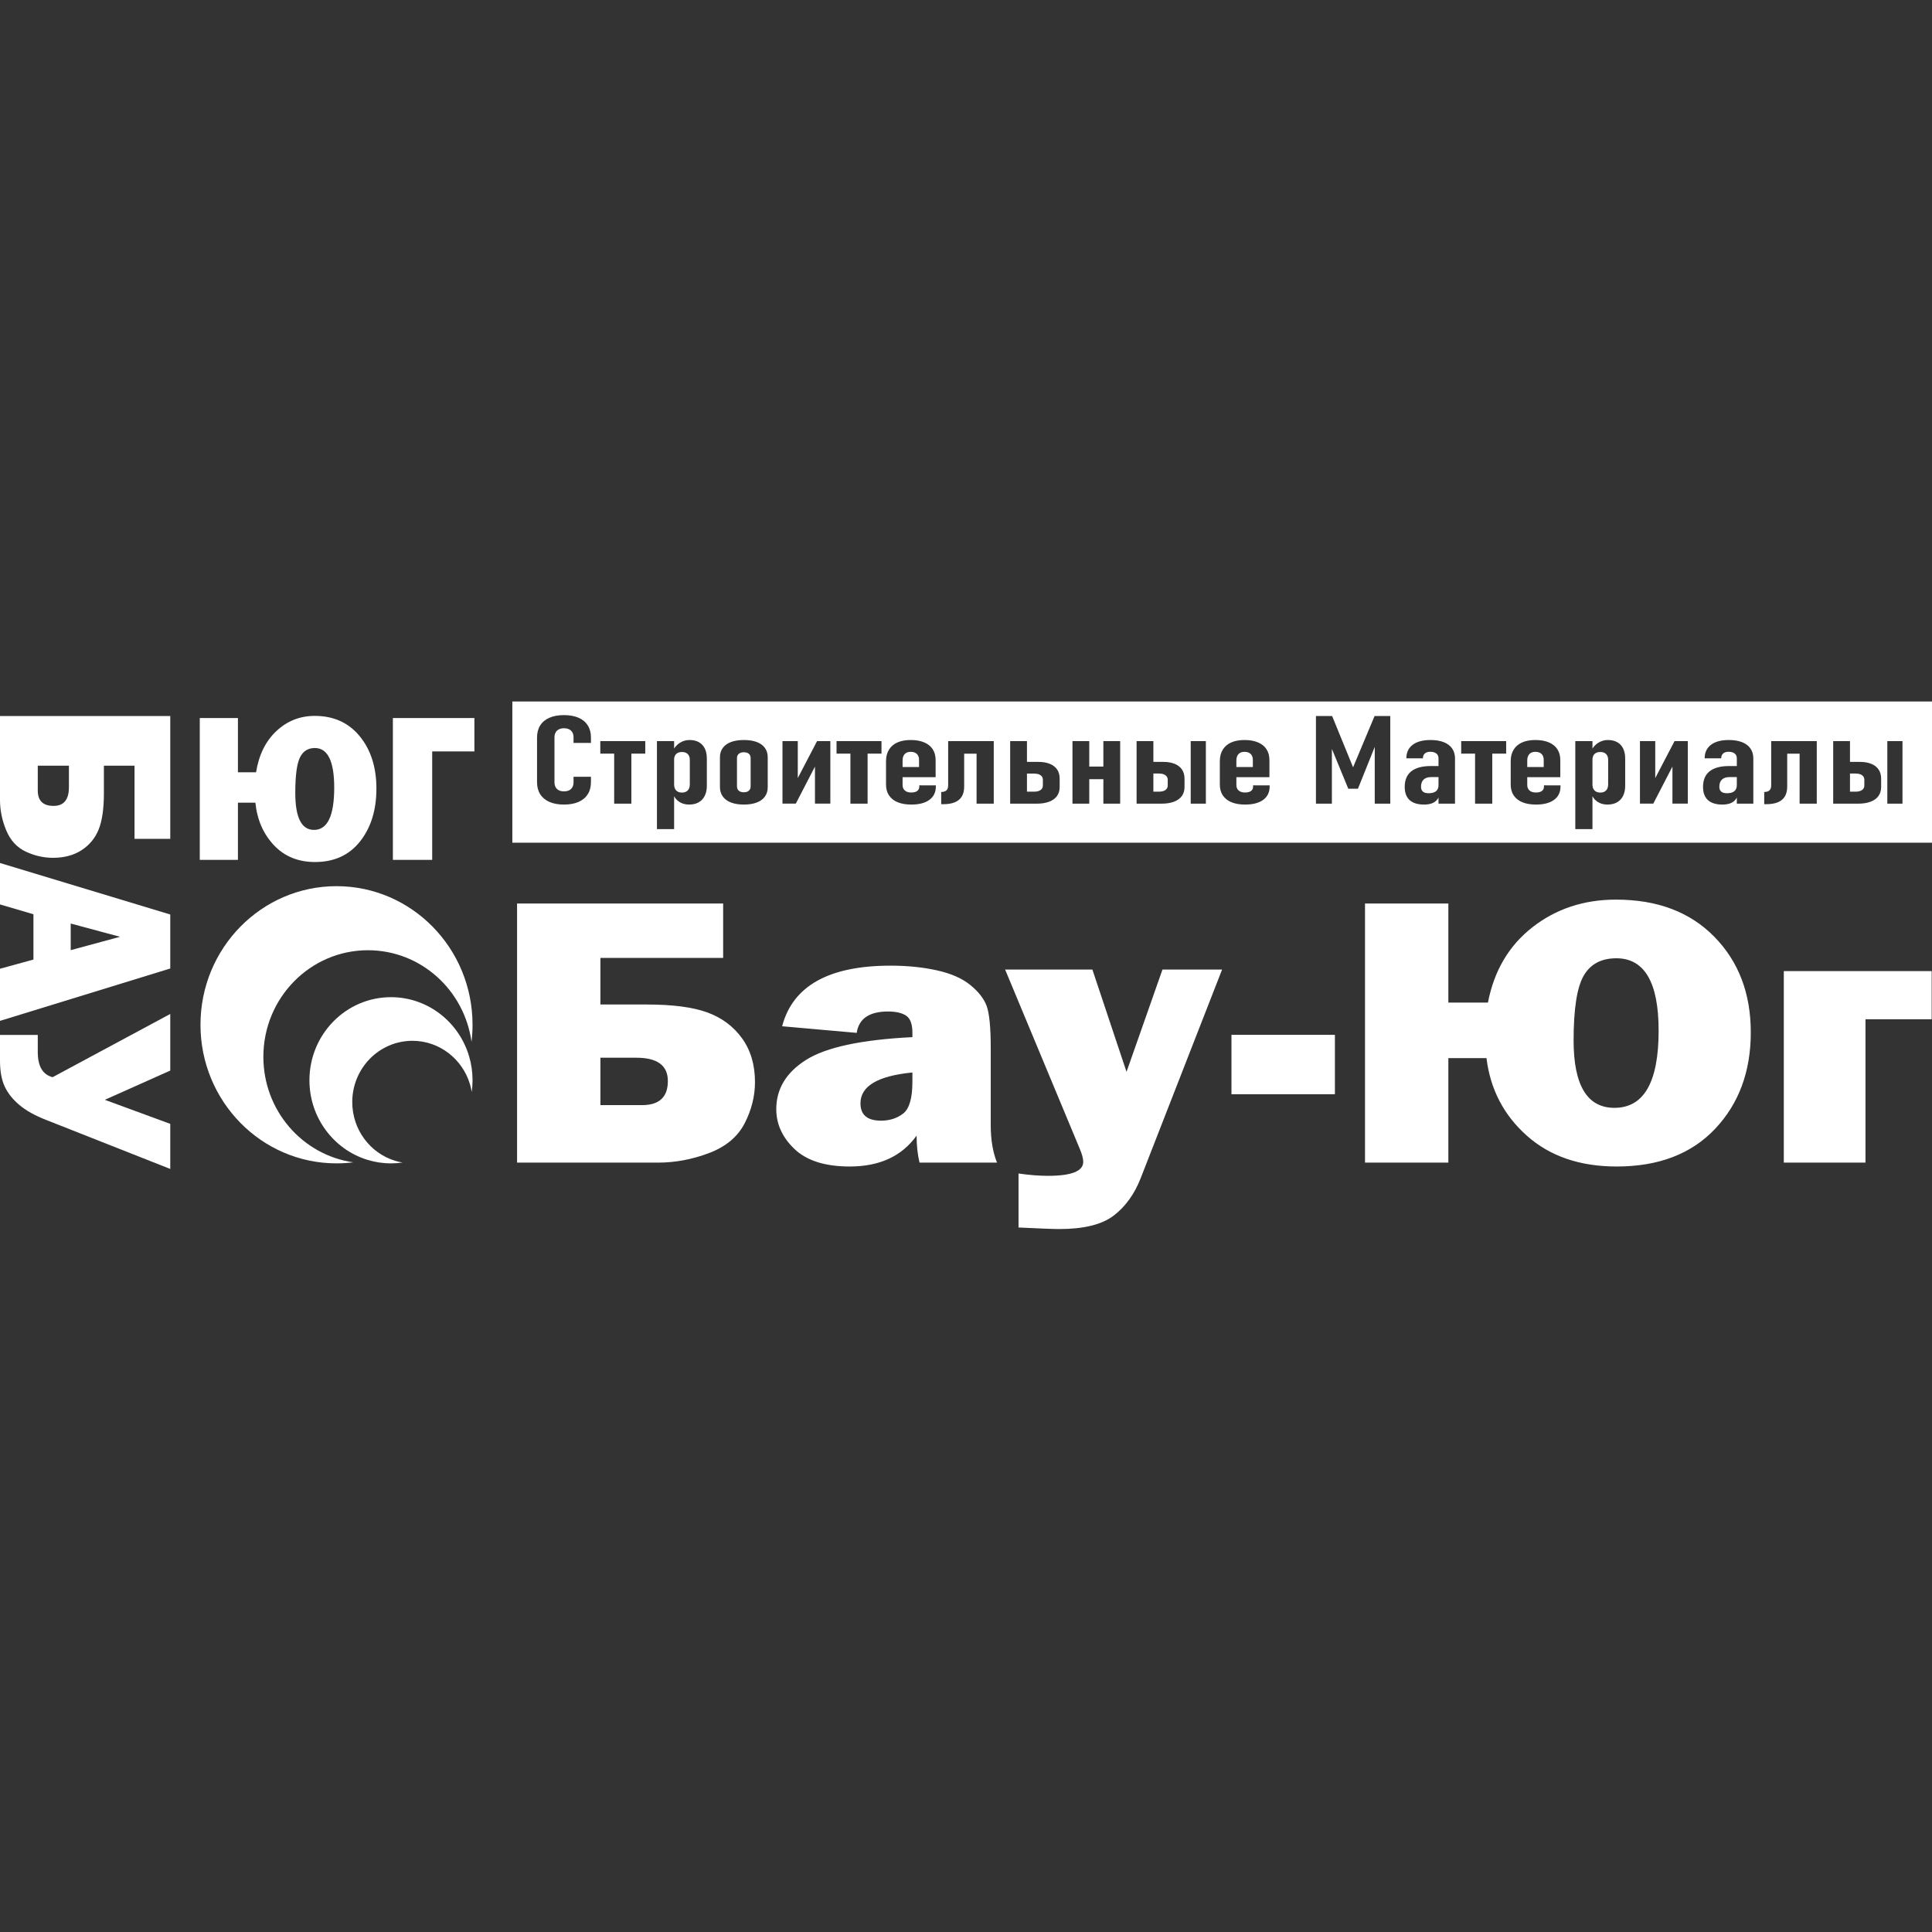 <svg width="264" height="264" viewBox="0 0 264 264" fill="none" xmlns="http://www.w3.org/2000/svg">
<rect x="0" y="0" width="264" height="264" fill="#333333" stroke="none"/>
<g clip-path="url(#clip0_2003_54)">
<path d="M70.654 158.867V123.46H98.815V130.892H82.044V137.262H88.388C91.927 137.262 94.684 137.625 96.669 138.35C98.653 139.076 100.236 140.261 101.41 141.898C102.583 143.535 103.165 145.516 103.165 147.861C103.165 149.798 102.688 151.683 101.744 153.514C100.79 155.355 99.168 156.699 96.879 157.566C94.579 158.433 92.261 158.867 89.915 158.867H70.654ZM82.044 151.01H87.74C90.086 151.01 91.26 149.913 91.26 147.719C91.26 145.596 89.829 144.534 86.957 144.534H82.044V151.01ZM136.239 158.867H125.65C125.383 157.743 125.249 156.513 125.249 155.178C123.236 157.991 120.193 159.398 116.11 159.398C112.752 159.398 110.243 158.601 108.574 157.018C106.905 155.425 106.075 153.612 106.075 151.559C106.075 148.781 107.439 146.534 110.167 144.817C112.895 143.101 117.732 142.066 124.677 141.721V141.119C124.677 139.951 124.391 139.173 123.828 138.792C123.265 138.412 122.435 138.217 121.347 138.217C118.791 138.217 117.36 139.19 117.064 141.137L106.876 140.234C108.326 134.714 113.268 131.953 121.701 131.953C123.99 131.953 126.089 132.166 128.006 132.59C129.924 133.015 131.44 133.67 132.557 134.572C133.673 135.475 134.426 136.421 134.808 137.421C135.189 138.43 135.38 140.358 135.38 143.207V153.735C135.38 155.735 135.667 157.451 136.239 158.867ZM124.677 146.551C119.945 147.011 117.579 148.418 117.579 150.763C117.579 152.346 118.514 153.134 120.394 153.134C121.577 153.134 122.588 152.806 123.427 152.152C124.257 151.497 124.677 150.055 124.677 147.817V146.551ZM166.994 132.484L155.843 161.061C154.984 163.229 153.753 164.91 152.16 166.122C150.558 167.334 148.087 167.944 144.758 167.944C143.956 167.944 142.096 167.873 139.177 167.732V160.353C140.637 160.566 141.972 160.672 143.212 160.672C146.418 160.672 148.02 160.035 148.02 158.761C148.02 158.327 147.867 157.734 147.543 156.974L137.345 132.484H149.27L153.935 146.463L158.848 132.484H166.994ZM182.41 141.402V149.524H168.273V141.402H182.41ZM203.121 144.587H197.912V158.867H186.522V123.46H197.912V136.996H203.321C204.161 132.652 206.183 129.22 209.398 126.707C212.622 124.186 216.428 122.929 220.826 122.929C226.464 122.929 230.938 124.619 234.258 128.008C237.578 131.396 239.238 135.749 239.238 141.075C239.238 146.41 237.616 150.798 234.372 154.24C231.129 157.681 226.636 159.398 220.912 159.398C215.875 159.398 211.783 157.991 208.635 155.186C205.477 152.373 203.645 148.843 203.121 144.587ZM220.864 130.945C218.804 130.945 217.316 131.741 216.4 133.334C215.484 134.926 215.026 137.872 215.026 142.163C215.026 148.312 216.886 151.382 220.607 151.382C224.633 151.382 226.645 147.87 226.645 140.836C226.645 134.245 224.718 130.945 220.864 130.945ZM243.75 158.867V132.697H263.955V139.279H254.911V158.867H243.75Z" fill="white"/>
<path d="M264.001 115.15H70.01V95.86H264.001V115.15ZM94.216 101.119C93.725 101.119 93.271 101.257 92.861 101.527C92.569 101.722 92.319 101.974 92.115 102.285V101.268H89.769V113.292H92.115V108.801C92.284 109.109 92.511 109.36 92.796 109.553C93.18 109.812 93.63 109.941 94.153 109.941C94.669 109.941 95.105 109.841 95.468 109.638C95.826 109.433 96.104 109.137 96.298 108.752C96.492 108.365 96.587 107.897 96.587 107.355V103.658C96.587 103.118 96.492 102.659 96.309 102.28C96.122 101.903 95.851 101.613 95.5 101.417C95.145 101.217 94.717 101.119 94.216 101.119ZM219.704 101.119C219.214 101.119 218.76 101.257 218.351 101.527C218.058 101.722 217.808 101.975 217.604 102.286V101.268H215.258V113.292H217.604V108.801C217.772 109.109 217.999 109.359 218.284 109.553C218.668 109.812 219.119 109.941 219.643 109.941C220.158 109.941 220.594 109.84 220.956 109.638C221.315 109.433 221.593 109.137 221.787 108.752C221.981 108.365 222.076 107.897 222.076 107.355V103.658C222.076 103.118 221.981 102.659 221.798 102.28C221.611 101.903 221.34 101.613 220.989 101.417C220.634 101.217 220.206 101.119 219.704 101.119ZM77.061 97.716C76.289 97.716 75.63 97.838 75.078 98.077C74.529 98.316 74.109 98.664 73.819 99.123C73.53 99.581 73.384 100.132 73.384 100.773V106.885C73.384 107.529 73.53 108.077 73.819 108.533C74.109 108.988 74.529 109.337 75.078 109.579C75.63 109.82 76.289 109.941 77.061 109.941C77.841 109.941 78.508 109.82 79.057 109.579C79.609 109.337 80.026 108.988 80.315 108.53C80.608 108.069 80.751 107.52 80.751 106.876V106.143H78.372V106.876C78.372 107.146 78.321 107.374 78.222 107.56C78.119 107.748 77.973 107.889 77.775 107.99C77.578 108.088 77.34 108.136 77.061 108.136C76.791 108.136 76.56 108.088 76.366 107.99C76.172 107.889 76.026 107.748 75.92 107.56C75.817 107.374 75.767 107.15 75.767 106.885V100.773C75.767 100.509 75.817 100.283 75.92 100.092C76.026 99.904 76.172 99.761 76.366 99.663C76.56 99.564 76.791 99.513 77.061 99.513C77.34 99.513 77.578 99.564 77.775 99.663C77.973 99.761 78.119 99.904 78.222 100.092C78.321 100.283 78.372 100.509 78.372 100.773V101.515H80.751V100.773C80.751 100.132 80.608 99.581 80.315 99.123C80.026 98.664 79.609 98.316 79.057 98.077C78.508 97.838 77.841 97.716 77.061 97.716ZM101.648 101.119C100.961 101.119 100.371 101.211 99.885 101.394C99.394 101.58 99.021 101.849 98.765 102.204C98.505 102.555 98.377 102.983 98.377 103.483V107.535C98.377 108.041 98.505 108.474 98.765 108.833C99.021 109.193 99.394 109.467 99.885 109.658C100.371 109.846 100.961 109.941 101.648 109.941C102.333 109.941 102.923 109.848 103.413 109.66C103.9 109.474 104.273 109.202 104.525 108.845C104.781 108.488 104.906 108.061 104.906 107.56V103.483C104.906 102.983 104.781 102.555 104.525 102.204C104.273 101.849 103.9 101.58 103.413 101.394C102.923 101.211 102.333 101.119 101.648 101.119ZM124.438 101.119C123.732 101.119 123.125 101.232 122.62 101.457C122.119 101.681 121.734 102.013 121.471 102.446C121.203 102.879 121.071 103.402 121.071 104.012V107.206C121.071 107.782 121.207 108.277 121.478 108.684C121.752 109.095 122.144 109.404 122.66 109.621C123.172 109.834 123.795 109.941 124.526 109.941C125.591 109.941 126.415 109.725 127.001 109.294C127.586 108.864 127.879 108.254 127.879 107.47V107.321L125.617 107.313V107.496C125.617 107.748 125.522 107.942 125.335 108.083C125.145 108.223 124.874 108.293 124.526 108.293C124.146 108.293 123.853 108.204 123.645 108.021C123.44 107.841 123.334 107.588 123.334 107.265V106.202H127.85V103.863C127.85 103.281 127.714 102.786 127.447 102.375C127.18 101.965 126.789 101.655 126.276 101.439C125.767 101.225 125.152 101.119 124.438 101.119ZM170.052 101.119C169.345 101.119 168.737 101.232 168.232 101.457C167.731 101.681 167.346 102.013 167.083 102.446C166.816 102.879 166.685 103.402 166.685 104.012V107.206C166.685 107.782 166.82 108.277 167.091 108.684C167.365 109.095 167.756 109.404 168.272 109.621C168.785 109.834 169.408 109.941 170.14 109.941C171.204 109.941 172.028 109.725 172.613 109.294C173.199 108.864 173.492 108.254 173.492 107.47V107.321L171.229 107.313V107.496C171.229 107.748 171.134 107.942 170.948 108.083C170.758 108.223 170.487 108.293 170.14 108.293C169.759 108.293 169.465 108.204 169.257 108.021C169.052 107.841 168.946 107.588 168.946 107.265V106.202H173.462V103.863C173.462 103.281 173.327 102.786 173.06 102.375C172.792 101.965 172.401 101.655 171.889 101.439C171.38 101.225 170.765 101.119 170.052 101.119ZM195.477 101.119C194.423 101.119 193.61 101.338 193.035 101.774C192.461 102.21 192.172 102.828 192.172 103.624H194.434C194.434 103.337 194.522 103.118 194.697 102.96C194.873 102.803 195.118 102.727 195.433 102.727C195.788 102.727 196.069 102.803 196.267 102.96C196.468 103.118 196.567 103.337 196.567 103.624V104.678H195.506C194.335 104.678 193.449 104.917 192.849 105.395C192.248 105.873 191.948 106.582 191.948 107.521C191.948 108.317 192.172 108.918 192.618 109.329C193.065 109.736 193.724 109.941 194.595 109.941C195.059 109.941 195.455 109.871 195.776 109.728C196.095 109.585 196.341 109.37 196.509 109.083C196.53 109.048 196.549 109.011 196.567 108.974V109.818H198.821V103.624C198.821 103.095 198.686 102.646 198.423 102.269C198.159 101.892 197.775 101.608 197.277 101.412C196.776 101.218 196.175 101.119 195.477 101.119ZM209.797 101.119C209.091 101.119 208.483 101.232 207.979 101.457C207.477 101.681 207.093 102.013 206.829 102.446C206.562 102.879 206.431 103.402 206.431 104.012V107.206C206.431 107.782 206.566 108.277 206.837 108.684C207.111 109.095 207.502 109.404 208.019 109.621C208.531 109.834 209.153 109.941 209.885 109.941C210.95 109.941 211.774 109.725 212.359 109.294C212.945 108.864 213.237 108.254 213.237 107.47V107.321L210.976 107.313V107.496C210.975 107.748 210.881 107.942 210.694 108.083C210.504 108.223 210.232 108.293 209.885 108.293C209.504 108.293 209.211 108.204 209.003 108.021C208.798 107.841 208.692 107.588 208.692 107.265V106.202H213.208V103.863C213.208 103.281 213.073 102.786 212.806 102.375C212.538 101.965 212.147 101.655 211.635 101.439C211.126 101.225 210.511 101.119 209.797 101.119ZM236.239 101.119C235.186 101.119 234.373 101.338 233.799 101.774C233.224 102.21 232.935 102.828 232.935 103.624H235.196C235.196 103.337 235.284 103.118 235.46 102.96C235.636 102.803 235.881 102.727 236.196 102.727C236.551 102.727 236.833 102.803 237.03 102.96C237.231 103.118 237.33 103.337 237.33 103.624V104.678H236.27C235.099 104.678 234.213 104.917 233.612 105.395C233.012 105.873 232.712 106.582 232.712 107.521C232.712 108.316 232.935 108.918 233.381 109.329C233.827 109.736 234.486 109.941 235.357 109.941C235.822 109.941 236.218 109.871 236.54 109.728C236.859 109.585 237.103 109.37 237.271 109.083C237.292 109.048 237.312 109.012 237.33 108.975V109.818H239.585V103.624C239.585 103.095 239.449 102.646 239.186 102.269C238.922 101.892 238.538 101.608 238.04 101.412C237.539 101.218 236.938 101.119 236.239 101.119ZM129.562 101.268V107.321C129.562 107.624 129.485 107.85 129.328 107.999C129.171 108.145 128.929 108.221 128.611 108.221V109.891H128.878C129.522 109.891 130.057 109.804 130.481 109.624C130.906 109.446 131.224 109.177 131.437 108.82C131.645 108.466 131.751 108.013 131.751 107.47V102.989H133.445V109.818H135.792V101.268H129.562ZM242.026 101.268V107.321C242.026 107.624 241.949 107.85 241.792 107.999C241.635 108.145 241.393 108.221 241.074 108.221V109.891H241.342C241.986 109.891 242.52 109.803 242.944 109.624C243.369 109.447 243.687 109.177 243.899 108.82C244.108 108.466 244.215 108.013 244.215 107.47V102.989H245.909V109.818H248.255V101.268H242.026ZM82.028 101.268V102.98H83.924V109.818H86.273V102.98H88.173V101.268H82.028ZM114.309 101.268V102.98H116.204V109.818H118.554V102.98H120.453V101.268H114.309ZM138.035 101.268V109.818H141.669C142.324 109.818 142.892 109.727 143.364 109.55C143.836 109.37 144.191 109.112 144.437 108.772C144.678 108.432 144.799 108.021 144.799 107.543V106.39C144.799 105.907 144.685 105.496 144.458 105.156C144.227 104.816 143.894 104.555 143.459 104.377C143.024 104.198 142.497 104.11 141.882 104.11H140.33V101.268H138.035ZM146.548 101.268V109.818H148.843V106.472H150.771V109.818H153.066V101.268H150.771V104.751H148.843V101.268H146.548ZM155.31 101.268V109.818H158.728C159.386 109.818 159.95 109.727 160.422 109.55C160.894 109.37 161.253 109.112 161.495 108.772C161.737 108.432 161.86 108.021 161.86 107.543V106.39C161.86 105.907 161.743 105.496 161.517 105.156C161.286 104.816 160.957 104.555 160.518 104.377C160.082 104.198 159.558 104.11 158.943 104.11H157.604V101.268H155.31ZM162.706 101.268V109.818H164.777V101.268H162.706ZM179.819 97.84V109.818H181.997V102.333L184.237 107.774H185.559L187.854 102.058V109.818H189.976V97.84H187.831L184.893 104.85L182.03 97.84H179.819ZM199.667 101.268V102.98H201.562V109.818H203.912V102.98H205.812V101.268H199.667ZM250.498 101.268V109.818H253.917C254.576 109.818 255.139 109.727 255.611 109.55C256.083 109.37 256.442 109.112 256.684 108.772C256.925 108.432 257.05 108.021 257.05 107.543V106.39C257.05 105.907 256.932 105.496 256.705 105.156C256.475 104.816 256.145 104.555 255.706 104.377C255.271 104.198 254.748 104.11 254.133 104.11H252.793V101.268H250.498ZM257.895 101.268V109.818H259.967V101.268H257.895ZM106.923 101.268V109.809H108.745L111.362 104.75V109.809H113.463V101.268H111.651L109.013 106.32V101.268H106.923ZM224.093 101.268V109.809H225.915L228.532 104.75V109.809H230.633V101.268H228.821L226.183 106.322V101.268H224.093ZM196.567 107.282C196.567 107.65 196.453 107.925 196.227 108.114C195.996 108.299 195.663 108.392 195.228 108.392C194.876 108.392 194.616 108.319 194.44 108.175C194.265 108.029 194.177 107.81 194.177 107.521C194.177 107.08 194.294 106.748 194.532 106.523C194.766 106.298 195.117 106.185 195.582 106.185H196.567V107.282ZM237.33 107.282C237.33 107.65 237.217 107.925 236.99 108.114C236.76 108.299 236.427 108.392 235.991 108.392C235.64 108.392 235.38 108.319 235.204 108.175C235.029 108.029 234.941 107.81 234.94 107.521C234.94 107.08 235.058 106.748 235.296 106.523C235.53 106.298 235.881 106.185 236.346 106.185H237.33V107.282ZM93.198 102.758C93.535 102.758 93.795 102.853 93.981 103.042C94.168 103.233 94.26 103.497 94.26 103.837V107.174C94.26 107.531 94.168 107.808 93.981 108.004C93.795 108.204 93.535 108.302 93.198 108.302C92.971 108.302 92.773 108.26 92.612 108.175C92.455 108.088 92.331 107.965 92.243 107.799C92.18 107.677 92.139 107.534 92.123 107.373L92.115 107.206V103.803C92.115 103.584 92.159 103.396 92.243 103.236C92.331 103.078 92.455 102.957 92.612 102.878C92.773 102.797 92.971 102.758 93.198 102.758ZM218.688 102.758C219.024 102.758 219.284 102.853 219.471 103.042C219.657 103.233 219.748 103.497 219.748 103.837V107.174C219.748 107.531 219.657 107.808 219.471 108.004C219.284 108.204 219.024 108.302 218.688 108.302C218.461 108.302 218.263 108.26 218.102 108.175C217.944 108.088 217.82 107.965 217.732 107.799C217.648 107.636 217.604 107.436 217.604 107.206V103.803C217.604 103.584 217.648 103.396 217.732 103.236C217.82 103.078 217.944 102.957 218.102 102.878C218.263 102.797 218.461 102.758 218.688 102.758ZM101.638 102.792C101.937 102.792 102.168 102.862 102.329 103.002C102.49 103.14 102.571 103.337 102.571 103.59V107.436C102.571 107.7 102.49 107.903 102.329 108.046C102.168 108.19 101.938 108.26 101.638 108.26C101.345 108.26 101.114 108.19 100.949 108.046C100.785 107.903 100.704 107.7 100.704 107.436V103.59C100.704 103.343 100.789 103.149 100.957 103.005C101.125 102.862 101.352 102.792 101.638 102.792ZM253.544 105.699C253.8 105.699 254.02 105.733 254.195 105.803C254.374 105.871 254.513 105.969 254.608 106.098C254.707 106.228 254.755 106.382 254.755 106.565V107.33C254.755 107.599 254.649 107.808 254.437 107.957C254.228 108.105 253.928 108.178 253.544 108.178H252.793V105.699H253.544ZM158.354 105.699C158.61 105.699 158.83 105.733 159.006 105.803C159.185 105.871 159.325 105.969 159.42 106.098C159.518 106.227 159.566 106.382 159.566 106.565V107.33C159.566 107.599 159.459 107.808 159.247 107.957C159.038 108.105 158.739 108.178 158.354 108.178H157.604V105.699H158.354ZM141.292 105.708C141.552 105.708 141.768 105.741 141.947 105.805C142.127 105.873 142.262 105.969 142.361 106.098C142.456 106.227 142.504 106.382 142.504 106.565V107.33C142.504 107.599 142.401 107.808 142.188 107.957C141.976 108.105 141.68 108.178 141.292 108.178H140.33V105.708H141.292ZM209.797 102.733C210.163 102.733 210.445 102.831 210.643 103.022C210.844 103.213 210.943 103.486 210.943 103.837V104.81H208.692V103.911C208.692 103.54 208.791 103.249 208.981 103.042C209.175 102.836 209.446 102.733 209.797 102.733ZM170.052 102.733C170.417 102.733 170.699 102.831 170.896 103.022C171.098 103.213 171.197 103.486 171.197 103.837V104.81H168.946V103.911C168.946 103.54 169.045 103.249 169.235 103.042C169.429 102.836 169.701 102.733 170.052 102.733ZM124.438 102.733C124.804 102.733 125.086 102.831 125.284 103.022C125.485 103.213 125.584 103.486 125.584 103.837V104.81H123.334V103.911C123.334 103.54 123.432 103.249 123.622 103.042C123.816 102.836 124.087 102.733 124.438 102.733Z" fill="white"/>
<path d="M0 97.844H23.265V114.624H18.382V104.631H14.196V108.411C14.196 110.52 13.958 112.163 13.481 113.345C13.005 114.527 12.226 115.471 11.15 116.17C10.075 116.869 8.772 117.216 7.232 117.216C5.959 117.216 4.721 116.932 3.517 116.369C2.308 115.8 1.424 114.834 0.854 113.47C0.285 112.1 0 110.719 0 109.321V97.844ZM5.162 104.631V108.025C5.162 109.423 5.883 110.122 7.325 110.122C8.72 110.122 9.418 109.269 9.418 107.559V104.631H5.162ZM0 132.375L4.569 131.119V124.929L0 123.587V117.926L23.265 124.963V132.341L0 139.497V132.375ZM9.662 126.196V129.834L16.4 128.01L9.662 126.196ZM7.191 147.193L23.265 138.553V146.289L14.324 150.285L23.265 153.571V159.732L6.308 153.036C4.773 152.439 3.546 151.752 2.633 150.979C1.721 150.206 1.052 149.359 0.628 148.438C0.209 147.517 0 146.346 0 144.937V141.418H5.162V143.754C5.162 145.704 5.837 146.852 7.191 147.193Z" fill="white"/>
<path d="M34.898 109.683H32.512V117.501H27.297V98.114H32.512V105.526H34.989C35.374 103.148 36.3 101.268 37.772 99.892C39.248 98.511 40.991 97.824 43.005 97.824C45.586 97.824 47.635 98.749 49.155 100.604C50.675 102.46 51.435 104.843 51.435 107.759C51.435 110.68 50.693 113.083 49.208 114.968C47.722 116.852 45.665 117.792 43.044 117.792C40.738 117.792 38.864 117.022 37.422 115.486C35.976 113.946 35.138 112.013 34.898 109.683ZM43.022 102.213C42.079 102.213 41.397 102.649 40.978 103.521C40.559 104.393 40.349 106.006 40.349 108.355C40.349 111.722 41.201 113.403 42.904 113.403C44.748 113.403 45.669 111.48 45.669 107.629C45.669 104.02 44.787 102.213 43.022 102.213ZM53.685 117.501V98.114H64.824V102.678H59.058V117.501H53.685Z" fill="white"/>
<path fill-rule="evenodd" clip-rule="evenodd" d="M50.279 129.846C57.491 129.846 63.456 135.289 64.431 142.364C64.523 141.599 64.571 140.82 64.571 140.03C64.571 129.57 56.249 121.091 45.983 121.091C35.717 121.091 27.395 129.57 27.395 140.03C27.395 150.49 35.717 158.969 45.983 158.969C46.758 158.969 47.522 158.921 48.273 158.827C41.33 157.833 35.988 151.756 35.988 144.408C35.988 136.366 42.386 129.846 50.279 129.846Z" fill="white"/>
<path fill-rule="evenodd" clip-rule="evenodd" d="M64.094 144.315C62.707 139.653 58.456 136.26 53.428 136.26C47.273 136.26 42.283 141.343 42.283 147.614C42.283 152.738 45.614 157.069 50.19 158.482C51.214 158.799 52.301 158.969 53.428 158.969C53.962 158.969 54.488 158.931 55.003 158.856C54.649 158.797 54.303 158.714 53.966 158.61C50.591 157.568 48.135 154.374 48.135 150.595C48.135 145.971 51.815 142.222 56.354 142.222C60.062 142.222 63.197 144.724 64.22 148.162C64.322 148.506 64.403 148.859 64.462 149.219C64.534 148.695 64.572 148.159 64.572 147.614C64.572 146.467 64.405 145.359 64.094 144.315Z" fill="white"/>
</g>
<defs>
<clipPath id="clip0_2003_54">
<rect width="264" height="264" fill="white"/>
</clipPath>
</defs>
</svg>
